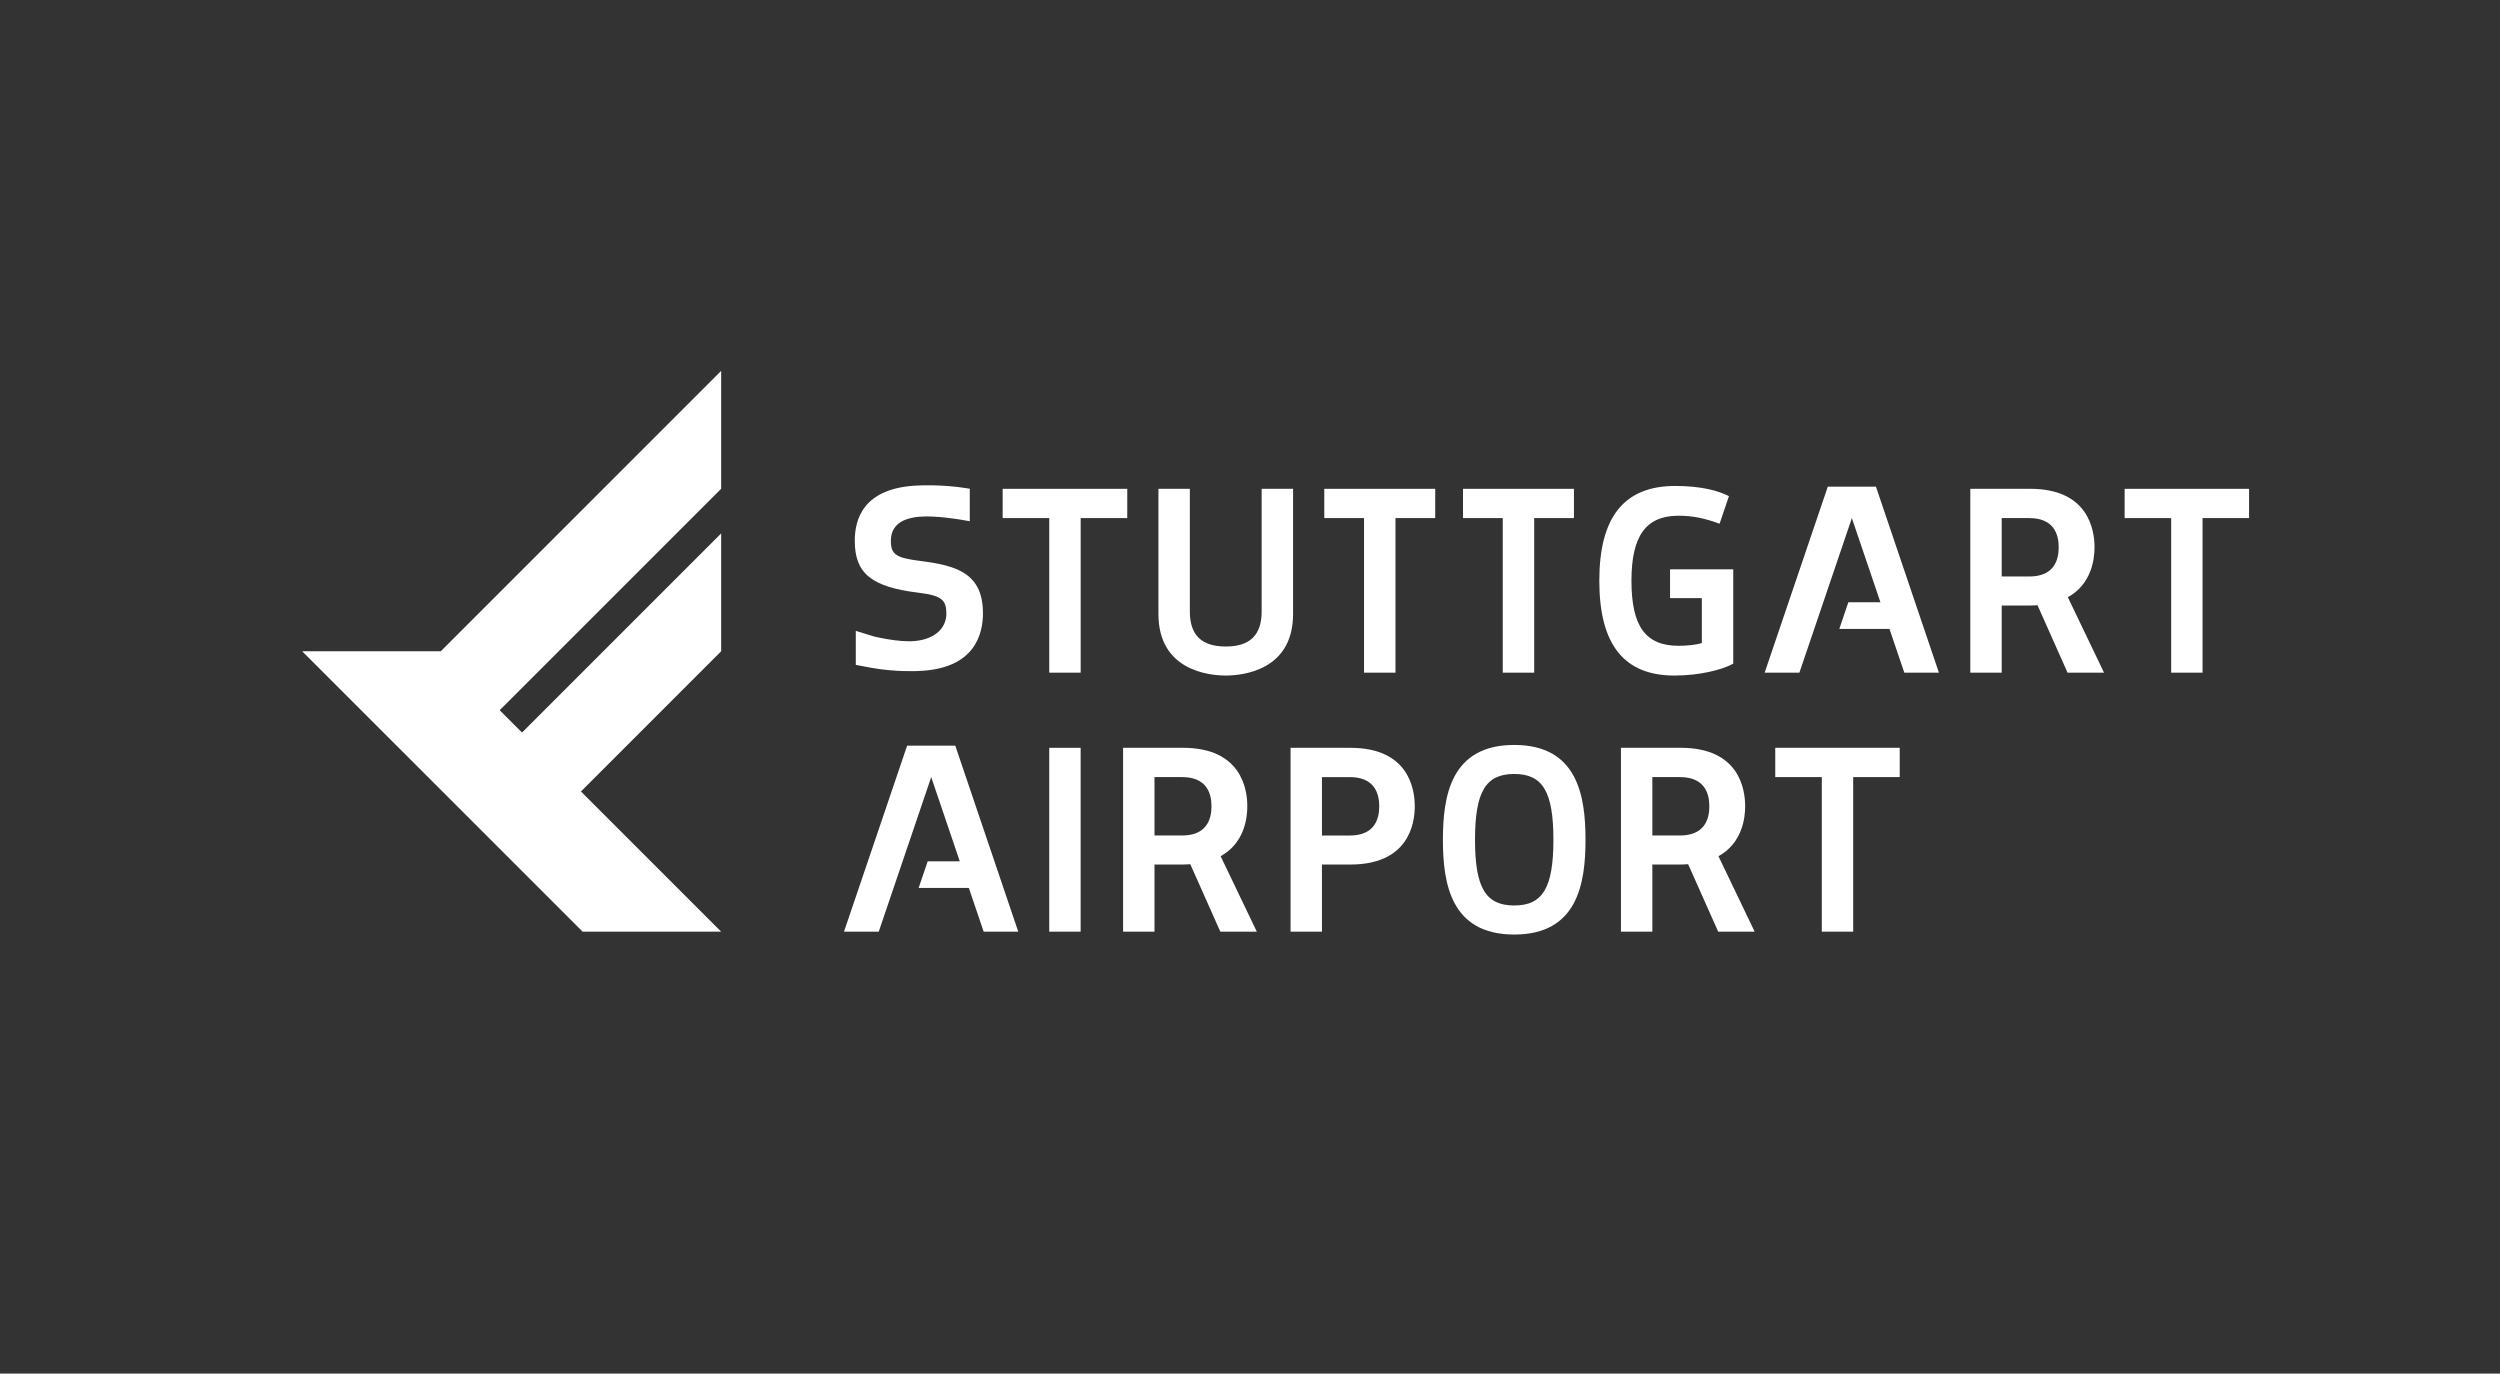 <?xml version="1.0" encoding="UTF-8"?>
<svg width="182px" height="100px" viewBox="0 0 182 100" version="1.1" xmlns="http://www.w3.org/2000/svg" xmlns:xlink="http://www.w3.org/1999/xlink">
    <rect x="0" y="0" width="182" height="100" fill="#333333" stroke="none"/>
    <title>str-airport</title>
    <g id="Page-1" stroke="none" stroke-width="1" fill="none" fill-rule="evenodd">
        <g id="02_About" transform="translate(-1121, -3201)">
            <g id="str-airport" transform="translate(1143, 3228)">
                <path d="M49.557,17.606 C49.551,14.708 47.566,14.177 45.147,13.856 L45.046,13.842 C45.032,13.84 45.019,13.839 45.005,13.837 L44.945,13.829 C43.302,13.616 42.854,13.399 42.854,12.388 C42.854,11.419 43.433,10.76 44.893,10.621 C46.084,10.508 47.896,10.827 47.915,10.828 L48.6,10.945 L48.6,8.579 L48.321,8.535 C46.589,8.261 44.974,8.339 44.971,8.34 C40.736,8.455 40.228,10.922 40.228,12.372 C40.228,14.744 41.441,15.732 44.861,16.148 C46.594,16.363 46.885,16.688 46.897,17.672 L46.896,17.672 C46.896,18.672 46.135,19.506 44.641,19.663 C43.441,19.79 41.619,19.33 41.599,19.329 L40.302,18.927 L40.302,21.403 L41.417,21.613 C43.156,21.931 44.77,21.853 44.774,21.852 C49.027,21.733 49.562,19.102 49.562,17.606 L49.557,17.606 Z" id="Fill-1" fill="#FFFFFF"></path>
                <polygon id="Fill-3" fill="#FFFFFF" points="111.063 8.43 106.467 21.97 108.996 21.97 112.816 10.717 114.896 16.847 112.559 16.847 111.901 18.788 115.554 18.788 116.634 21.97 119.153 21.97 114.569 8.43"></polygon>
                <polygon id="Fill-4" fill="#FFFFFF" points="44.039 27.285 39.443 40.825 41.973 40.825 45.792 29.573 47.872 35.703 45.536 35.703 44.877 37.642 48.531 37.642 49.611 40.825 52.129 40.825 47.545 27.285"></polygon>
                <path d="M104.091,21.359 L104.181,21.311 L104.181,14.448 L99.579,14.448 L99.579,16.544 L101.893,16.544 L101.893,19.817 C101.487,19.94 100.854,20.014 100.201,20.014 C97.796,20.014 96.77,18.598 96.77,15.279 C96.77,12.005 97.828,10.544 100.201,10.544 C101.21,10.544 102.111,10.727 103.185,11.129 L103.867,9.12 L103.772,9.074 C103.122,8.757 101.933,8.378 99.957,8.378 C96.238,8.378 94.43,10.635 94.43,15.279 C94.43,19.922 96.222,22.18 99.905,22.18 C101.732,22.18 103.356,21.754 104.091,21.359" id="Fill-5" fill="#FFFFFF"></path>
                <polygon id="Fill-7" fill="#FFFFFF" points="54.385 40.825 56.67 40.825 56.67 27.441 54.385 27.441"></polygon>
                <path d="M76.309,27.441 L71.953,27.441 L71.953,40.826 L74.238,40.826 L74.238,35.938 L76.309,35.938 C80.538,35.938 80.995,32.973 80.995,31.699 C80.995,30.419 80.538,27.441 76.309,27.441 M76.268,33.825 L74.238,33.825 L74.238,29.573 L76.268,29.573 C78.038,29.573 78.409,30.729 78.409,31.699 C78.409,32.668 78.038,33.825 76.268,33.825" id="Fill-8" fill="#FFFFFF"></path>
                <polygon id="Clip-11" points="83.044 27.232 93.425 27.232 93.425 41.034 83.044 41.034"></polygon>
                <path d="M88.235,27.232 C83.635,27.232 83.044,30.92 83.044,34.133 C83.044,37.345 83.635,41.034 88.235,41.034 C92.834,41.034 93.425,37.345 93.425,34.133 C93.425,30.92 92.834,27.232 88.235,27.232 M88.235,38.919 C86.154,38.919 85.381,37.622 85.381,34.133 C85.381,30.643 86.154,29.345 88.235,29.345 C90.314,29.345 91.088,30.643 91.088,34.133 C91.088,37.622 90.314,38.919 88.235,38.919" id="Fill-10" fill="#FFFFFF"></path>
                <polygon id="Fill-14" fill="#FFFFFF" points="74.408 10.717 77.302 10.717 77.302 21.97 79.59 21.97 79.59 10.717 82.484 10.717 82.484 8.586 74.408 8.586"></polygon>
                <polygon id="Fill-15" fill="#FFFFFF" points="60.065 8.586 50.994 8.586 50.994 10.717 54.386 10.717 54.386 21.97 56.673 21.97 56.673 10.717 60.065 10.717"></polygon>
                <polygon id="Fill-16" fill="#FFFFFF" points="87.401 21.97 89.689 21.97 89.689 10.717 92.583 10.717 92.583 8.586 84.507 8.586 84.507 10.717 87.401 10.717"></polygon>
                <path d="M72.136,8.586 L69.848,8.586 L69.848,17.522 C69.848,19.233 68.993,20.066 67.235,20.066 C65.476,20.066 64.621,19.233 64.621,17.522 L64.621,8.586 L62.334,8.586 L62.334,17.696 C62.334,21.856 66.085,22.179 67.235,22.179 C68.384,22.179 72.136,21.856 72.136,17.696 L72.136,8.586 Z" id="Fill-17" fill="#FFFFFF"></path>
                <path d="M68.805,31.698 C68.805,30.418 68.347,27.44 64.118,27.44 L59.761,27.44 L59.761,40.825 L62.047,40.825 L62.047,35.937 L64.118,35.937 C64.306,35.937 64.478,35.925 64.653,35.913 L66.84,40.825 L69.496,40.825 L66.861,35.331 C68.561,34.396 68.805,32.614 68.805,31.698 M64.056,33.824 L62.047,33.824 L62.047,29.572 L64.056,29.572 C65.826,29.572 66.197,30.728 66.197,31.698 C66.197,32.668 65.826,33.824 64.056,33.824" id="Fill-19" fill="#FFFFFF"></path>
                <path d="M105.048,31.698 C105.048,30.418 104.591,27.44 100.362,27.44 L96.005,27.44 L96.005,40.825 L98.29,40.825 L98.29,35.937 L100.362,35.937 C100.55,35.937 100.722,35.925 100.896,35.913 L103.084,40.825 L105.739,40.825 L103.104,35.331 C104.804,34.396 105.048,32.614 105.048,31.698 M100.3,33.824 L98.29,33.824 L98.29,29.572 L100.3,29.572 C102.069,29.572 102.44,30.728 102.44,31.698 C102.44,32.668 102.069,33.824 100.3,33.824" id="Fill-21" fill="#FFFFFF"></path>
                <polygon id="Fill-24" fill="#FFFFFF" points="132.673 8.586 132.673 10.717 136.061 10.717 136.061 21.97 138.345 21.97 138.345 10.717 141.732 10.717 141.732 8.586"></polygon>
                <path d="M130.482,12.843 C130.482,11.563 130.025,8.585 125.796,8.585 L121.439,8.585 L121.439,21.97 L123.724,21.97 L123.724,17.082 L125.796,17.082 C125.984,17.082 126.156,17.07 126.33,17.058 L128.518,21.97 L131.173,21.97 L128.538,16.476 C130.238,15.541 130.482,13.759 130.482,12.843 M125.734,14.969 L123.724,14.969 L123.724,10.717 L125.734,10.717 C127.504,10.717 127.874,11.873 127.874,12.843 C127.874,13.813 127.504,14.969 125.734,14.969" id="Fill-25" fill="#FFFFFF"></path>
                <polygon id="Fill-27" fill="#FFFFFF" points="30.5 0 10.086 20.413 0 20.413 20.414 40.825 30.5 40.825 20.293 30.619 30.5 20.411 30.5 11.832 16.003 26.329 14.377 24.703 30.5 8.582"></polygon>
                <polygon id="Fill-28" fill="#FFFFFF" points="107.239 27.44 107.239 29.572 110.627 29.572 110.627 40.825 112.912 40.825 112.912 29.572 116.299 29.572 116.299 27.44"></polygon>
            </g>
        </g>
    </g>
</svg>